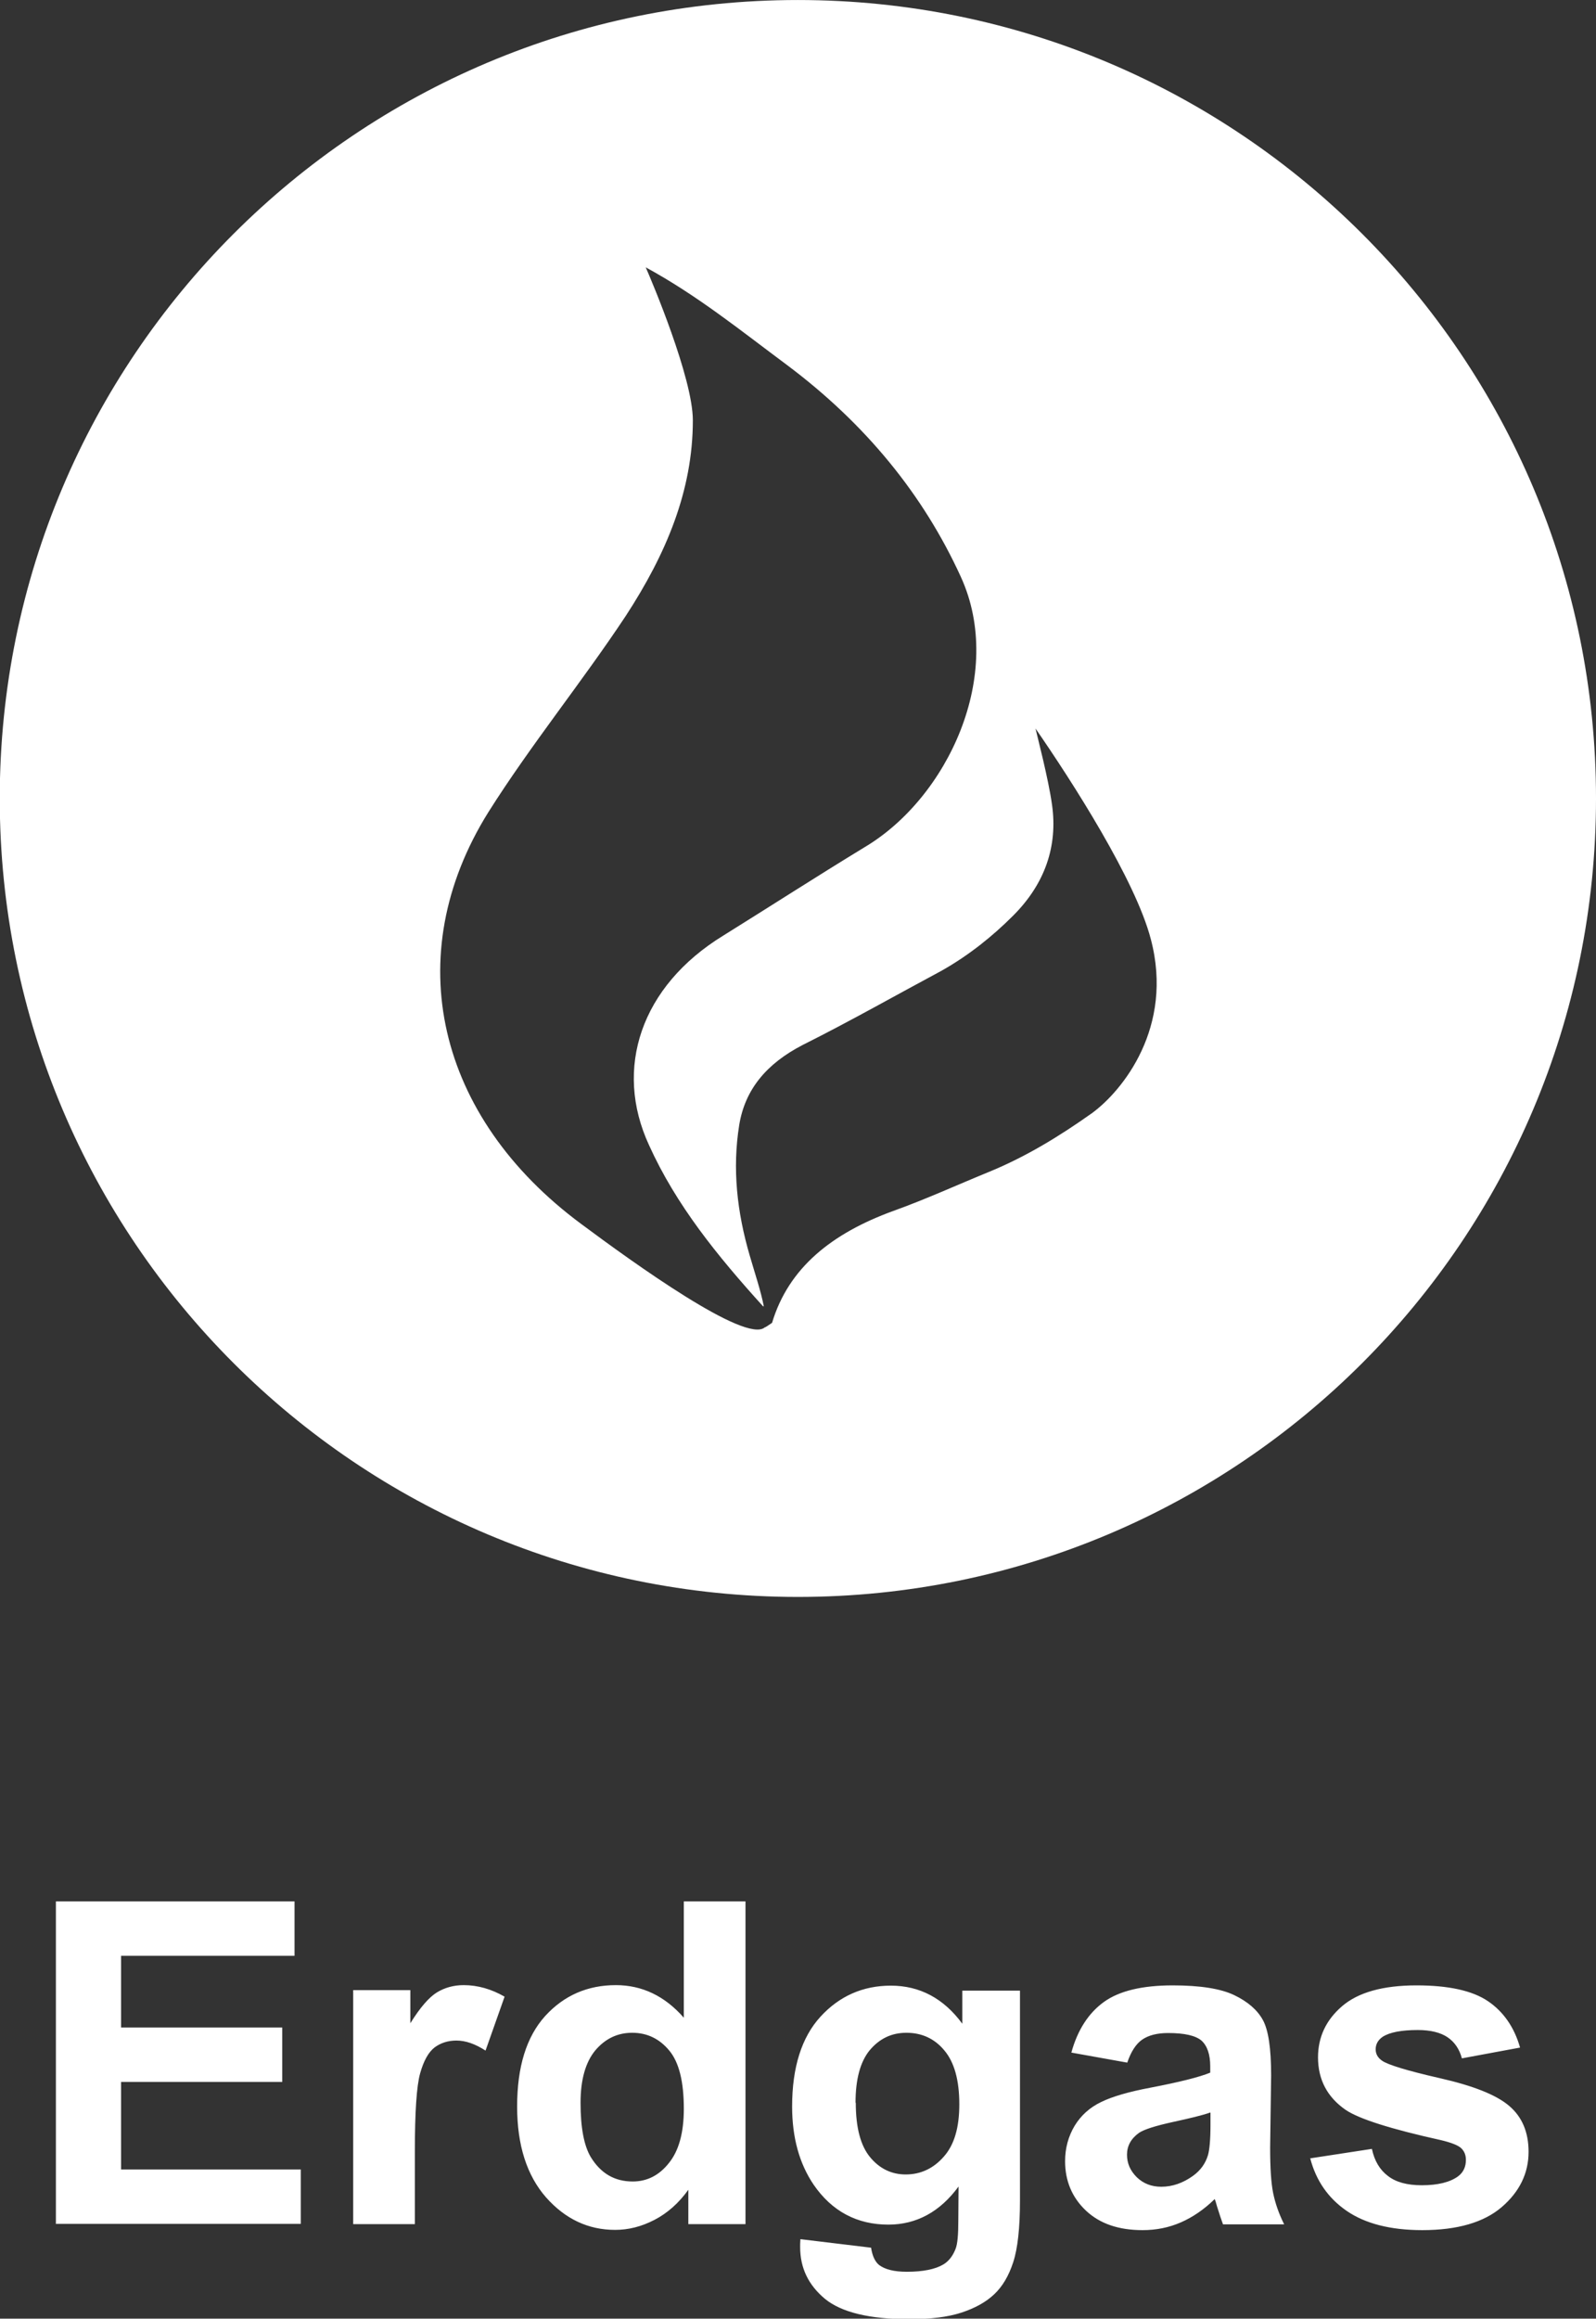 <?xml version="1.0" encoding="UTF-8" standalone="no"?>
<!-- Creator: CorelDRAW SE (OEM-Version) -->

<svg
   xml:space="preserve"
   width="10mm"
   height="14.522mm"
   version="1.1"
   style="shape-rendering:geometricPrecision; text-rendering:geometricPrecision; image-rendering:optimizeQuality; fill-rule:evenodd; clip-rule:evenodd"
   viewBox="0 0 63.67 92.46"
   id="svg2699"
   sodipodi:docname="erdgas_active.svg"
   inkscape:version="1.2.2 (732a01da63, 2022-12-09)"
   xmlns:inkscape="http://www.inkscape.org/namespaces/inkscape"
   xmlns:sodipodi="http://sodipodi.sourceforge.net/DTD/sodipodi-0.dtd"
   xmlns="http://www.w3.org/2000/svg"
   xmlns:svg="http://www.w3.org/2000/svg"><rect x="0" y="0" width="63.67" height="92.46" fill="#333333" stroke="none"/><sodipodi:namedview
   id="namedview2701"
   pagecolor="#ffffff"
   bordercolor="#000000"
   borderopacity="0.25"
   inkscape:showpageshadow="2"
   inkscape:pageopacity="0.0"
   inkscape:pagecheckerboard="0"
   inkscape:deskcolor="#d1d1d1"
   inkscape:document-units="mm"
   showgrid="false"
   inkscape:zoom="15.103951"
   inkscape:cx="6.0911215"
   inkscape:cy="27.476254"
   inkscape:window-width="1920"
   inkscape:window-height="1009"
   inkscape:window-x="-8"
   inkscape:window-y="-8"
   inkscape:window-maximized="1"
   inkscape:current-layer="Ebene_x0020_1" />
 <defs
   id="defs2693">
  <style
   type="text/css"
   id="style2691">
   <![CDATA[
    .fil0 {fill:#FEFEFE;fill-rule:nonzero}
   ]]>
  </style>
 </defs>
 <g
   id="Ebene_x0020_1"
   inkscape:label="Ebene 1">
  <path
   class="fil0"
   d="M2.23 88.69l0 -12.87 9.52 0 0 2.17 -6.92 0 0 2.86 6.43 0 0 2.17 -6.43 0 0 3.49 7.17 0 0 2.17 -9.78 0zm14.32 0l-2.46 0 0 -9.33 2.28 0 0 1.32c0.39,-0.63 0.75,-1.04 1.06,-1.23 0.31,-0.19 0.67,-0.29 1.07,-0.29 0.56,0 1.11,0.16 1.63,0.46l-0.76 2.15c-0.42,-0.27 -0.8,-0.4 -1.16,-0.4 -0.35,0 -0.64,0.1 -0.88,0.28 -0.24,0.19 -0.43,0.53 -0.57,1.03 -0.14,0.5 -0.21,1.54 -0.21,3.12l0 2.88zm13.19 0l-2.28 0 0 -1.37c-0.38,0.53 -0.83,0.93 -1.35,1.2 -0.52,0.27 -1.04,0.4 -1.57,0.4 -1.07,0 -1.99,-0.43 -2.76,-1.3 -0.76,-0.87 -1.15,-2.07 -1.15,-3.62 0,-1.58 0.37,-2.78 1.12,-3.61 0.75,-0.82 1.69,-1.23 2.82,-1.23 1.04,0 1.95,0.43 2.71,1.3l0 -4.64 2.46 0 0 12.87zm-6.58 -4.84c0,1 0.14,1.72 0.41,2.17 0.4,0.65 0.95,0.97 1.67,0.97 0.57,0 1.05,-0.24 1.44,-0.73 0.4,-0.49 0.6,-1.21 0.6,-2.17 0,-1.08 -0.19,-1.85 -0.58,-2.32 -0.39,-0.47 -0.88,-0.71 -1.48,-0.71 -0.58,0 -1.07,0.23 -1.47,0.7 -0.39,0.47 -0.59,1.17 -0.59,2.09zm8.77 5.44l2.82 0.34c0.05,0.33 0.16,0.56 0.32,0.69 0.24,0.18 0.6,0.27 1.11,0.27 0.64,0 1.13,-0.1 1.45,-0.29 0.22,-0.13 0.38,-0.34 0.49,-0.62 0.08,-0.2 0.11,-0.58 0.11,-1.13l0.01 -1.36c-0.74,1.01 -1.68,1.52 -2.8,1.52 -1.25,0 -2.25,-0.53 -2.98,-1.59 -0.57,-0.84 -0.86,-1.88 -0.86,-3.12 0,-1.56 0.38,-2.76 1.13,-3.58 0.75,-0.82 1.69,-1.24 2.81,-1.24 1.15,0 2.11,0.51 2.85,1.52l0 -1.32 2.3 0 0 8.36c0,1.1 -0.09,1.92 -0.27,2.47 -0.18,0.55 -0.43,0.97 -0.76,1.28 -0.33,0.31 -0.76,0.55 -1.31,0.73 -0.55,0.18 -1.24,0.26 -2.08,0.26 -1.58,0 -2.7,-0.27 -3.36,-0.81 -0.66,-0.55 -0.99,-1.23 -0.99,-2.07 0,-0.08 0,-0.18 0.01,-0.3zm2.21 -5.44c0,0.99 0.19,1.71 0.57,2.17 0.38,0.46 0.86,0.69 1.42,0.69 0.6,0 1.11,-0.24 1.52,-0.71 0.42,-0.47 0.62,-1.16 0.62,-2.09 0,-0.96 -0.2,-1.68 -0.6,-2.15 -0.39,-0.47 -0.9,-0.7 -1.51,-0.7 -0.59,0 -1.07,0.23 -1.46,0.69 -0.38,0.46 -0.57,1.16 -0.57,2.1zm10.83 -1.6l-2.23 -0.4c0.25,-0.91 0.69,-1.58 1.3,-2.02 0.61,-0.44 1.53,-0.66 2.74,-0.66 1.1,0 1.92,0.13 2.46,0.39 0.54,0.26 0.92,0.59 1.14,0.99 0.22,0.4 0.33,1.13 0.33,2.21l-0.04 2.88c0,0.82 0.04,1.42 0.12,1.81 0.08,0.39 0.22,0.81 0.44,1.25l-2.44 0c-0.06,-0.16 -0.14,-0.4 -0.24,-0.72 -0.04,-0.15 -0.07,-0.24 -0.09,-0.29 -0.42,0.41 -0.87,0.72 -1.35,0.93 -0.48,0.21 -0.99,0.31 -1.53,0.31 -0.96,0 -1.71,-0.26 -2.26,-0.78 -0.55,-0.52 -0.83,-1.18 -0.83,-1.97 0,-0.52 0.13,-0.99 0.38,-1.41 0.25,-0.41 0.6,-0.73 1.06,-0.95 0.45,-0.22 1.11,-0.41 1.96,-0.57 1.15,-0.22 1.95,-0.42 2.39,-0.6l0 -0.25c0,-0.48 -0.12,-0.82 -0.35,-1.03 -0.24,-0.2 -0.68,-0.3 -1.33,-0.3 -0.44,0 -0.78,0.09 -1.03,0.26 -0.25,0.17 -0.45,0.48 -0.6,0.92zm3.31 1.99c-0.31,0.11 -0.81,0.23 -1.5,0.38 -0.68,0.15 -1.13,0.29 -1.34,0.43 -0.32,0.23 -0.48,0.52 -0.48,0.87 0,0.35 0.13,0.64 0.39,0.9 0.26,0.25 0.58,0.38 0.98,0.38 0.44,0 0.87,-0.15 1.27,-0.44 0.3,-0.22 0.49,-0.49 0.59,-0.82 0.06,-0.21 0.1,-0.61 0.1,-1.2l0 -0.49zm3.97 1.83l2.48 -0.38c0.1,0.48 0.32,0.84 0.64,1.08 0.32,0.25 0.77,0.37 1.35,0.37 0.64,0 1.12,-0.12 1.44,-0.35 0.22,-0.16 0.32,-0.39 0.32,-0.66 0,-0.19 -0.06,-0.34 -0.18,-0.46 -0.12,-0.12 -0.4,-0.23 -0.82,-0.33 -1.99,-0.44 -3.25,-0.84 -3.79,-1.2 -0.74,-0.51 -1.11,-1.21 -1.11,-2.1 0,-0.81 0.32,-1.49 0.96,-2.04 0.64,-0.55 1.63,-0.83 2.97,-0.83 1.28,0 2.23,0.21 2.85,0.63 0.62,0.42 1.05,1.04 1.28,1.85l-2.32 0.43c-0.1,-0.37 -0.29,-0.65 -0.57,-0.84 -0.28,-0.19 -0.68,-0.29 -1.19,-0.29 -0.65,0 -1.12,0.09 -1.4,0.27 -0.19,0.13 -0.28,0.3 -0.28,0.5 0,0.18 0.08,0.33 0.25,0.45 0.22,0.16 0.99,0.4 2.31,0.7 1.32,0.3 2.24,0.66 2.76,1.1 0.52,0.44 0.78,1.05 0.78,1.84 0,0.85 -0.36,1.59 -1.07,2.2 -0.71,0.61 -1.77,0.92 -3.17,0.92 -1.27,0 -2.28,-0.26 -3.02,-0.77 -0.74,-0.51 -1.22,-1.21 -1.45,-2.09zm-20.42 -86.07c17.58,0 31.84,14.25 31.84,31.84 0,17.58 -14.25,31.84 -31.84,31.84 -17.58,0 -31.84,-14.25 -31.84,-31.84 0,-17.58 14.25,-31.84 31.84,-31.84zm-1.39 52.09c-1.83,-2.02 -3.47,-4.04 -4.55,-6.43 -1.41,-3.05 -0.33,-6.33 2.96,-8.35 1.88,-1.17 3.71,-2.35 5.63,-3.52 3.33,-1.97 5.63,-6.9 3.85,-10.79 -1.5,-3.28 -3.8,-6.1 -6.94,-8.45 -1.83,-1.36 -3.57,-2.77 -5.63,-3.89 0.23,0.52 1.88,4.41 1.88,6.1 0,2.82 -1.08,5.35 -2.67,7.79 -1.74,2.63 -3.8,5.16 -5.49,7.84 -3.57,5.72 -2.06,12.15 3.71,16.42 2.07,1.54 6.56,4.78 7.32,4.12 0.03,0 0.11,-0.06 0.29,-0.18 0.66,-2.2 2.39,-3.57 4.83,-4.46 1.31,-0.47 2.53,-1.03 3.8,-1.55 1.5,-0.61 2.86,-1.45 4.13,-2.35 1.22,-0.89 3.28,-3.43 2.35,-6.94l0 0c-0.61,-2.35 -3.14,-6.29 -4.6,-8.4 0.05,0.23 0.52,2.02 0.66,3.05 0.23,1.64 -0.28,3.14 -1.55,4.41 -0.84,0.84 -1.78,1.59 -2.86,2.2 -1.83,0.98 -3.66,2.02 -5.54,2.96 -1.45,0.75 -2.3,1.78 -2.53,3.19 -0.28,1.74 -0.09,3.47 0.42,5.21 0.19,0.66 0.45,1.43 0.56,2.02z"
   id="path2696"
   style="fill:#ffffff;fill-opacity:1" />
 </g>
</svg>
